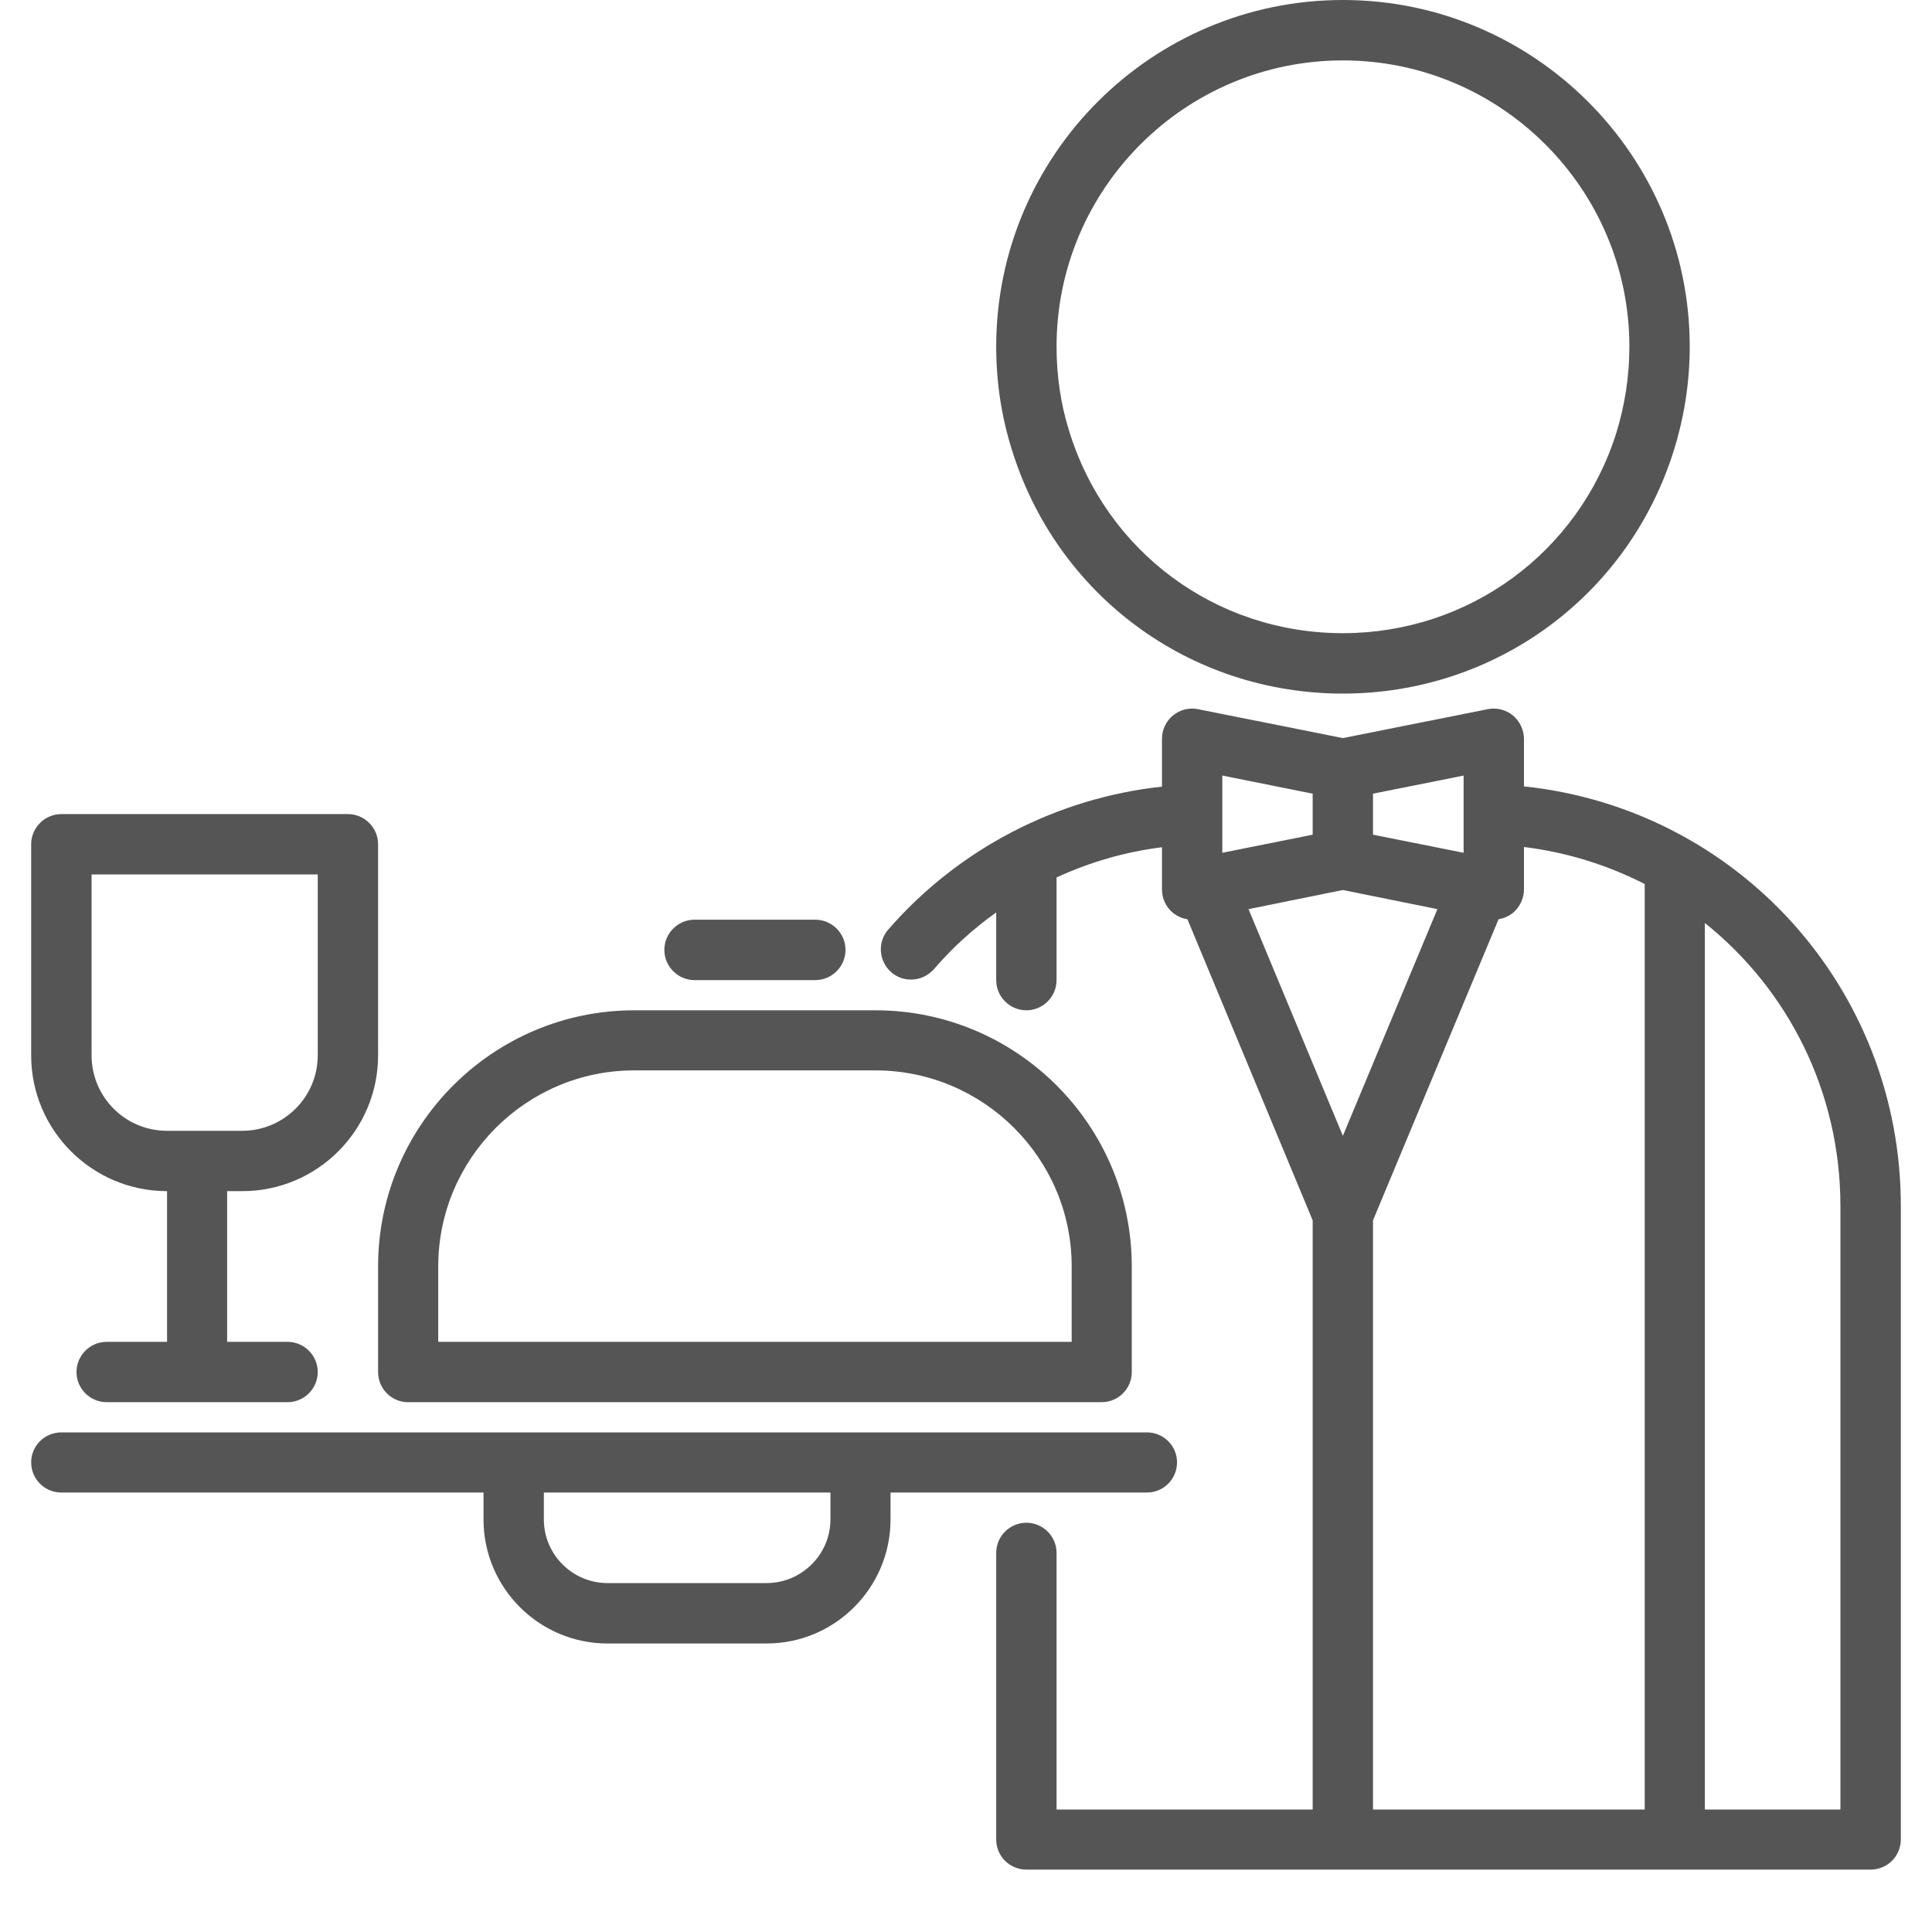 <svg xmlns="http://www.w3.org/2000/svg" xmlns:xlink="http://www.w3.org/1999/xlink" width="40" zoomAndPan="magnify" viewBox="0 0 30 30" height="40" preserveAspectRatio="xMidYMid meet" version="1.0"><defs><clipPath id="d4ff653879"><path d="M 0.484 0 L 29.516 0 L 29.516 29.031 L 0.484 29.031 Z M 0.484 0 " clip-rule="nonzero"/></clipPath></defs><g clip-path="url(#d4ff653879)"><path fill="#555555" d="M 2.594 18.496 L 2.594 20.836 L 1.656 20.836 C 1.398 20.836 1.188 21.047 1.188 21.305 C 1.188 21.562 1.398 21.773 1.656 21.773 L 4.465 21.773 C 4.723 21.773 4.934 21.562 4.934 21.305 C 4.934 21.047 4.723 20.836 4.465 20.836 L 3.527 20.836 L 3.527 18.496 L 3.762 18.496 C 4.926 18.496 5.871 17.551 5.871 16.387 L 5.871 13.109 C 5.871 12.852 5.66 12.641 5.402 12.641 L 0.953 12.641 C 0.695 12.641 0.484 12.852 0.484 13.109 L 0.484 16.387 C 0.484 17.551 1.43 18.496 2.594 18.496 Z M 1.422 13.578 L 4.934 13.578 L 4.934 16.387 C 4.934 17.035 4.406 17.559 3.762 17.559 L 2.594 17.559 C 1.945 17.559 1.422 17.035 1.422 16.387 Z M 17.809 23.176 C 18.066 23.176 18.277 22.969 18.277 22.707 C 18.277 22.449 18.066 22.242 17.809 22.242 L 0.953 22.242 C 0.695 22.242 0.484 22.449 0.484 22.707 C 0.484 22.969 0.695 23.176 0.953 23.176 L 7.508 23.176 L 7.508 23.594 C 7.508 24.656 8.371 25.52 9.434 25.52 L 11.902 25.52 C 12.965 25.52 13.828 24.656 13.828 23.594 L 13.828 23.176 Z M 12.895 23.594 C 12.895 24.137 12.449 24.582 11.902 24.582 L 9.434 24.582 C 8.887 24.582 8.445 24.137 8.445 23.594 L 8.445 23.176 L 12.895 23.176 Z M 20.852 10.77 C 23.219 10.77 25.281 9.254 25.988 7.004 C 26.152 6.48 26.238 5.938 26.238 5.383 C 26.238 2.414 23.82 0 20.852 0 C 17.883 0 15.469 2.414 15.469 5.383 C 15.469 5.922 15.547 6.449 15.703 6.953 C 16.395 9.234 18.465 10.77 20.852 10.77 Z M 20.852 0.938 C 23.305 0.938 25.301 2.934 25.301 5.383 C 25.301 5.844 25.23 6.293 25.098 6.723 C 24.512 8.582 22.805 9.832 20.852 9.832 C 18.879 9.832 17.172 8.566 16.598 6.68 C 16.469 6.266 16.406 5.828 16.406 5.383 C 16.406 2.934 18.398 0.938 20.852 0.938 Z M 23.664 12.211 L 23.664 11.473 C 23.664 11.332 23.598 11.199 23.492 11.109 C 23.383 11.02 23.238 10.984 23.102 11.012 L 20.852 11.461 L 18.602 11.012 C 18.465 10.984 18.324 11.02 18.215 11.109 C 18.105 11.199 18.043 11.332 18.043 11.473 L 18.043 12.215 C 16.406 12.391 14.879 13.184 13.793 14.434 C 13.621 14.629 13.645 14.926 13.84 15.098 C 13.926 15.172 14.035 15.211 14.145 15.211 C 14.277 15.211 14.406 15.156 14.5 15.051 C 14.789 14.715 15.113 14.422 15.469 14.168 L 15.469 15.219 C 15.469 15.477 15.68 15.688 15.938 15.688 C 16.195 15.688 16.406 15.477 16.406 15.219 L 16.406 13.625 C 16.922 13.387 17.473 13.227 18.043 13.156 L 18.043 13.812 C 18.043 13.953 18.105 14.086 18.215 14.176 C 18.281 14.227 18.355 14.262 18.438 14.273 L 20.383 18.949 L 20.383 28.098 L 16.406 28.098 L 16.406 24.113 C 16.406 23.855 16.195 23.645 15.938 23.645 C 15.68 23.645 15.469 23.855 15.469 24.113 L 15.469 28.562 C 15.469 28.824 15.68 29.031 15.938 29.031 L 29.047 29.031 C 29.305 29.031 29.516 28.824 29.516 28.562 L 29.516 18.727 C 29.516 15.34 26.977 12.559 23.664 12.211 Z M 20.852 17.637 L 19.387 14.117 L 20.852 13.82 L 22.32 14.117 Z M 22.727 13.242 L 21.32 12.961 L 21.32 12.324 L 22.727 12.043 Z M 18.98 12.043 L 20.383 12.324 L 20.383 12.961 L 18.98 13.242 Z M 21.32 18.949 L 23.27 14.273 C 23.348 14.262 23.426 14.227 23.492 14.176 C 23.598 14.086 23.664 13.953 23.664 13.812 L 23.664 13.152 C 24.332 13.234 24.965 13.434 25.539 13.727 L 25.539 28.098 L 21.32 28.098 Z M 28.578 28.098 L 26.473 28.098 L 26.473 14.332 C 27.762 15.363 28.578 16.949 28.578 18.727 Z M 5.871 21.305 C 5.871 21.562 6.078 21.773 6.336 21.773 L 17.105 21.773 C 17.367 21.773 17.574 21.562 17.574 21.305 L 17.574 19.664 C 17.574 17.473 15.789 15.688 13.594 15.688 L 9.848 15.688 C 7.656 15.688 5.871 17.473 5.871 19.664 Z M 6.805 19.664 C 6.805 17.988 8.172 16.621 9.848 16.621 L 13.594 16.621 C 15.273 16.621 16.641 17.988 16.641 19.664 L 16.641 20.836 L 6.805 20.836 Z M 10.316 14.75 C 10.316 14.492 10.527 14.281 10.785 14.281 L 12.66 14.281 C 12.918 14.281 13.129 14.492 13.129 14.75 C 13.129 15.008 12.918 15.219 12.66 15.219 L 10.785 15.219 C 10.527 15.219 10.316 15.008 10.316 14.75 Z M 10.316 14.75 " fill-opacity="1" fill-rule="nonzero"/></g></svg>